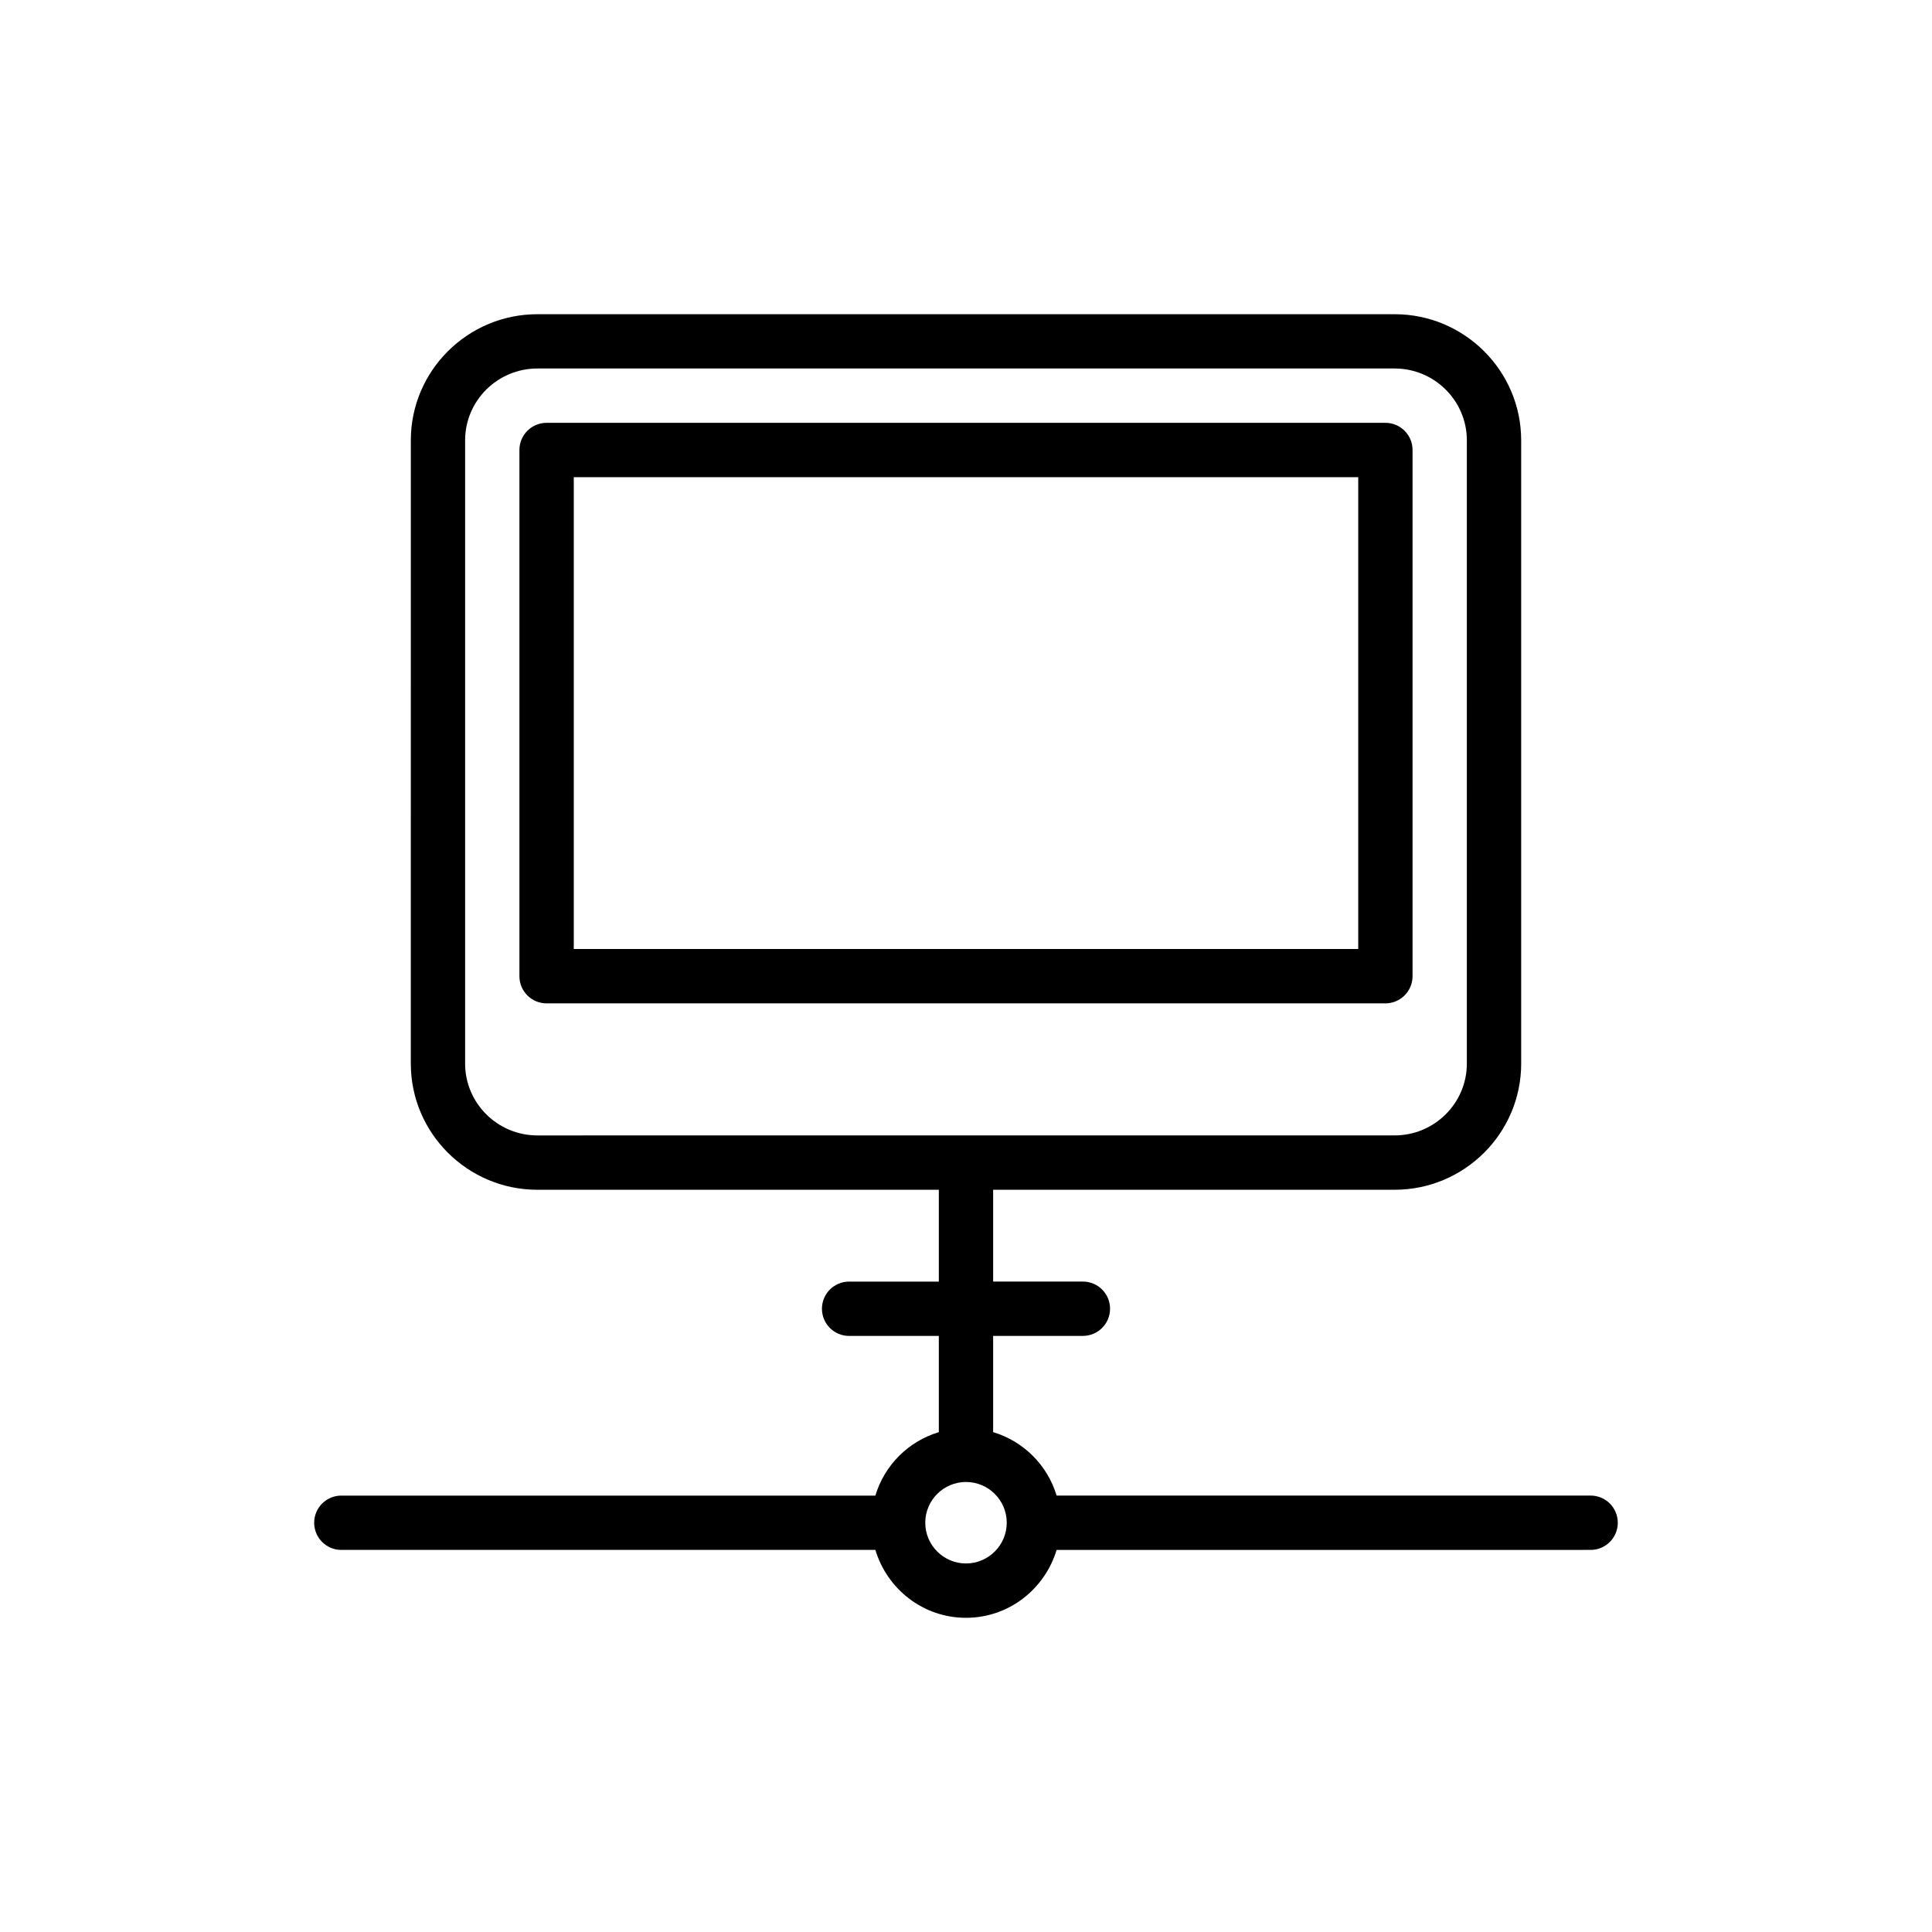 <?xml version="1.0" encoding="UTF-8"?>
<!-- Uploaded to: ICON Repo, www.svgrepo.com, Generator: ICON Repo Mixer Tools -->
<svg fill="#000000" width="800px" height="800px" version="1.1" viewBox="144 144 512 512" xmlns="http://www.w3.org/2000/svg">
 <g>
  <path d="m518.34 402.7v-139.45c0-3.977-3.219-7.199-7.199-7.199l-222.29 0.004c-3.977 0-7.199 3.223-7.199 7.199v139.45c0 3.977 3.219 7.199 7.199 7.199h222.29c3.981-0.008 7.199-3.231 7.199-7.203zm-14.395-7.199h-207.89v-125.05h207.89z"/>
  <path d="m234.46 554.74h141.52c3.117 10.371 12.645 17.996 24.016 17.996s20.895-7.625 24.016-17.992l141.52-0.004c3.977 0 7.199-3.223 7.199-7.199 0-3.977-3.219-7.199-7.199-7.199l-141.52 0.004c-2.43-8.07-8.746-14.387-16.82-16.816v-25.504h23.785c3.977 0 7.199-3.223 7.199-7.199 0-3.977-3.219-7.199-7.199-7.199l-23.785 0.004v-24.332h106.4c18.492 0 33.535-15 33.535-33.43v-165.17c0-18.434-15.043-33.43-33.535-33.43h-227.18c-18.492 0-33.539 15-33.539 33.43l-0.004 165.17c0 18.434 15.047 33.43 33.539 33.43l106.39 0.004v24.332h-23.777c-3.977 0-7.199 3.223-7.199 7.199s3.219 7.199 7.199 7.199l23.777-0.004v25.504c-8.074 2.43-14.391 8.746-16.82 16.82l-141.52-0.004c-3.977 0-7.199 3.223-7.199 7.199 0.004 3.973 3.223 7.195 7.199 7.195zm32.801-128.88v-165.17c0-10.496 8.59-19.035 19.148-19.035h227.18c10.551 0 19.141 8.539 19.141 19.035v165.17c0 10.496-8.59 19.035-19.141 19.035l-227.18 0.004c-10.559 0-19.148-8.543-19.148-19.039zm132.74 110.88c5.953 0 10.797 4.844 10.797 10.797-0.004 5.953-4.844 10.797-10.797 10.797s-10.797-4.844-10.797-10.797 4.844-10.797 10.797-10.797z"/>
 </g>
</svg>